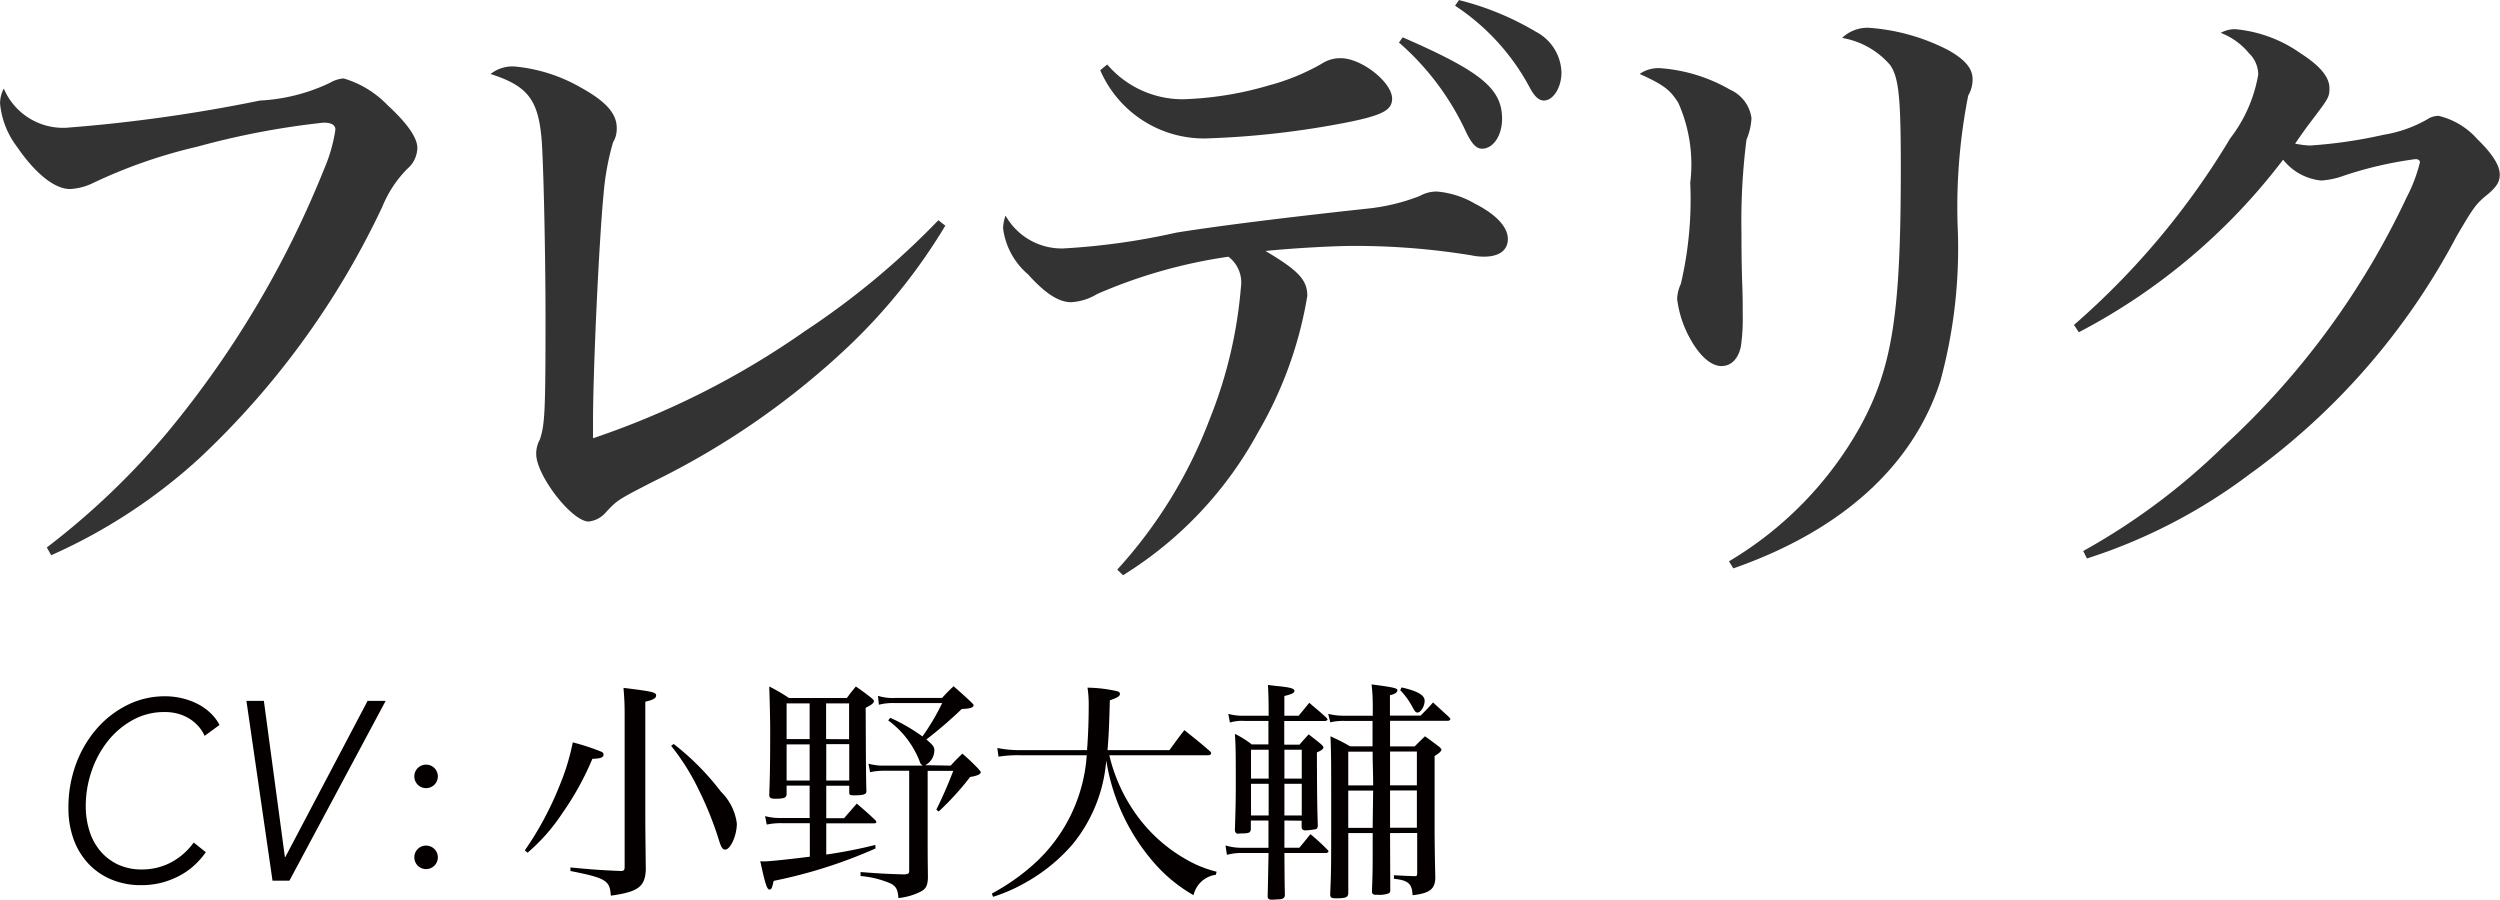 <svg xmlns="http://www.w3.org/2000/svg" width="23.674mm" height="8.519mm" viewBox="0 0 67.107 24.148"><defs><style>.cls-1{fill:#333;}.cls-2{fill:#040000;}</style></defs><title>chara11_name</title><g id="レイヤー_2" data-name="レイヤー 2"><g id="レイヤー_1-2" data-name="レイヤー 1"><path class="cls-1" d="M4.024,15.344a20.4,20.4,0,0,0,3.236-3.088A26.54,26.54,0,0,0,11.47,5.18a4.218,4.218,0,0,0,.3-1.052c0-.119-.1-.187-.318-.187a21.4,21.4,0,0,0-3.388.645,13.708,13.708,0,0,0-2.817.984,1.583,1.583,0,0,1-.6.153c-.419,0-.939-.424-1.426-1.137a2.263,2.263,0,0,1-.452-1.153.846.846,0,0,1,.1-.407A1.727,1.727,0,0,0,4.561,4.077a41.861,41.861,0,0,0,5.182-.729,4.941,4.941,0,0,0,1.879-.475.845.845,0,0,1,.368-.119,2.676,2.676,0,0,1,1.174.712c.537.492.806.882.806,1.154a.761.761,0,0,1-.269.56A3.109,3.109,0,0,0,13.029,6.2a22.212,22.212,0,0,1-4.913,6.753,14.77,14.77,0,0,1-3.975,2.6Z" transform="translate(-2.767 -0.649)"/><path class="cls-1" d="M28.142,6.707a15.4,15.4,0,0,1-2.565,3.207,21.148,21.148,0,0,1-5.282,3.665c-.956.492-.956.492-1.274.832a.7.7,0,0,1-.453.237c-.452,0-1.408-1.239-1.408-1.815a.794.794,0,0,1,.1-.39c.134-.407.15-.764.15-3.292,0-1.612-.05-3.97-.1-4.7-.084-1.12-.368-1.493-1.375-1.815a.937.937,0,0,1,.671-.2,4.371,4.371,0,0,1,1.777.577c.638.356.939.679.939,1.069a.7.7,0,0,1-.1.39,6.99,6.99,0,0,0-.252,1.375c-.117,1.171-.285,4.683-.285,6.159v.407a22.284,22.284,0,0,0,5.7-2.884,21.077,21.077,0,0,0,3.571-2.969Z" transform="translate(-2.767 -0.649)"/><path class="cls-1" d="M32.757,15.938A12.572,12.572,0,0,0,35.238,11.9a12.121,12.121,0,0,0,.839-3.546.869.869,0,0,0-.335-.814,13.682,13.682,0,0,0-3.522,1,1.512,1.512,0,0,1-.7.221c-.335,0-.7-.238-1.157-.747a1.946,1.946,0,0,1-.671-1.239,1.1,1.1,0,0,1,.067-.339,1.728,1.728,0,0,0,1.543.882,18.35,18.35,0,0,0,3.035-.424c1.157-.187,3.086-.424,5.132-.645a5.385,5.385,0,0,0,1.408-.339.907.907,0,0,1,.47-.119,2.419,2.419,0,0,1,1.006.322c.57.289.889.628.889.95,0,.306-.234.475-.637.475a1.537,1.537,0,0,1-.336-.034A19.339,19.339,0,0,0,39.1,7.25c-.587,0-1.711.068-2.364.136.889.526,1.123.781,1.123,1.205a10.71,10.71,0,0,1-1.324,3.665,10.267,10.267,0,0,1-3.623,3.834ZM32.488,2.38a2.663,2.663,0,0,0,2.029.933,9.05,9.05,0,0,0,2.314-.373,5.876,5.876,0,0,0,1.408-.577.911.911,0,0,1,.52-.152c.554,0,1.376.645,1.376,1.086,0,.305-.252.441-1.157.627a23.558,23.558,0,0,1-3.841.441A3.034,3.034,0,0,1,32.3,2.533Zm7.932-.729c2.1.916,2.667,1.375,2.667,2.189,0,.441-.235.8-.537.8-.15,0-.268-.119-.419-.424a7.162,7.162,0,0,0-1.812-2.426Zm1.51-1a7.652,7.652,0,0,1,2.063.849,1.273,1.273,0,0,1,.688,1.1c0,.39-.218.747-.47.747-.134,0-.251-.1-.386-.356a6.018,6.018,0,0,0-2-2.189Z" transform="translate(-2.767 -0.649)"/><path class="cls-1" d="M47.367,2.482a4.369,4.369,0,0,1,1.845.577.973.973,0,0,1,.57.764,1.727,1.727,0,0,1-.135.577,17.363,17.363,0,0,0-.134,2.511c0,.271,0,.662.017,1.273.017.39.017.645.017.933a5.091,5.091,0,0,1-.05.832c-.067.322-.252.526-.521.526s-.569-.254-.821-.7a2.937,2.937,0,0,1-.369-1.1,1.053,1.053,0,0,1,.1-.407,9.943,9.943,0,0,0,.252-2.715,4.06,4.06,0,0,0-.318-2.138c-.219-.356-.4-.492-1.04-.781A.877.877,0,0,1,47.367,2.482Zm1.811,13.234a9.694,9.694,0,0,0,3.539-3.648c.855-1.578,1.073-3.037,1.073-6.906,0-1.883-.051-2.426-.285-2.766a2.181,2.181,0,0,0-1.291-.729A.982.982,0,0,1,53,1.4a5.483,5.483,0,0,1,2.063.594c.452.254.654.492.654.78a.869.869,0,0,1-.118.441,15.477,15.477,0,0,0-.285,3.461,13.525,13.525,0,0,1-.469,4.225c-.738,2.273-2.667,4-5.551,5.005Z" transform="translate(-2.767 -0.649)"/><path class="cls-1" d="M58.438,9.371A20.717,20.717,0,0,0,62.63,4.366a3.868,3.868,0,0,0,.754-1.714.8.8,0,0,0-.251-.577,1.808,1.808,0,0,0-.755-.543.767.767,0,0,1,.386-.1,3.6,3.6,0,0,1,1.777.662q.754.483.755.917c0,.237-.017.271-.47.865-.167.221-.251.339-.452.628a2.335,2.335,0,0,0,.4.051,12.76,12.76,0,0,0,1.979-.289,3.465,3.465,0,0,0,1.157-.407.563.563,0,0,1,.318-.1,2.006,2.006,0,0,1,1.04.628c.419.407.6.712.6.95,0,.187-.084.322-.3.509-.336.271-.386.339-.855,1.137a18.51,18.51,0,0,1-5.567,6.4,14.681,14.681,0,0,1-4.36,2.257l-.1-.2a17.575,17.575,0,0,0,3.773-2.817,21.392,21.392,0,0,0,4.913-6.685,4.131,4.131,0,0,0,.353-.934c0-.051-.051-.084-.117-.084a10.193,10.193,0,0,0-2.013.475,2.2,2.2,0,0,1-.52.1,1.493,1.493,0,0,1-1.023-.56,16.429,16.429,0,0,1-5.483,4.632Z" transform="translate(-2.767 -0.649)"/><path class="cls-2" d="M8.292,23.524a2.209,2.209,0,0,1-.3.344,1.921,1.921,0,0,1-.39.279,2.22,2.22,0,0,1-.479.191,2.154,2.154,0,0,1-.567.071,2.038,2.038,0,0,1-.794-.15,1.783,1.783,0,0,1-.617-.422,1.89,1.89,0,0,1-.4-.654,2.428,2.428,0,0,1-.141-.845,3.347,3.347,0,0,1,.2-1.172,3.046,3.046,0,0,1,.555-.951,2.655,2.655,0,0,1,.825-.641A2.243,2.243,0,0,1,7.2,19.339a1.963,1.963,0,0,1,.463.055,1.848,1.848,0,0,1,.414.153,1.475,1.475,0,0,1,.34.242,1.183,1.183,0,0,1,.242.32l-.4.293a.976.976,0,0,0-.144-.232,1.1,1.1,0,0,0-.23-.208,1.178,1.178,0,0,0-.31-.146,1.319,1.319,0,0,0-.39-.054,1.744,1.744,0,0,0-.855.214,2.223,2.223,0,0,0-.669.566,2.677,2.677,0,0,0-.436.808,2.879,2.879,0,0,0-.156.94,2.189,2.189,0,0,0,.1.665,1.543,1.543,0,0,0,.292.539,1.4,1.4,0,0,0,.472.361,1.5,1.5,0,0,0,.647.133,1.682,1.682,0,0,0,.748-.174,1.79,1.79,0,0,0,.639-.549Z" transform="translate(-2.767 -0.649)"/><path class="cls-2" d="M10.414,23.654h.012l2.208-4.191h.485l-2.583,4.825h-.454l-.7-4.825H9.85Z" transform="translate(-2.767 -0.649)"/><path class="cls-2" d="M14.52,21.489a.315.315,0,0,1-.088.219.317.317,0,0,1-.456,0,.319.319,0,0,1,0-.438.318.318,0,0,1,.456,0A.317.317,0,0,1,14.52,21.489Zm0,2.173a.315.315,0,0,1-.088.219.317.317,0,0,1-.456,0,.319.319,0,0,1,0-.438.318.318,0,0,1,.456,0A.317.317,0,0,1,14.52,23.663Z" transform="translate(-2.767 -0.649)"/><path class="cls-2" d="M16.855,23.475a8.641,8.641,0,0,0,.933-1.739,6.1,6.1,0,0,0,.354-1.16,6.067,6.067,0,0,1,.769.252.085.085,0,0,1,.057.076c0,.076-.075.107-.3.114a7.754,7.754,0,0,1-.812,1.468,5.034,5.034,0,0,1-.927,1.052ZM19.534,19.8c0-.246-.007-.4-.031-.687.807.1.876.12.876.208,0,.069-.076.113-.29.164v2.956c0,.334,0,.372.013,1.557-.02.454-.208.593-.939.693-.025-.41-.132-.473-1.084-.662v-.095c.536.05.737.069,1.355.095.075,0,.1-.025.1-.107Zm1.317.819a7.033,7.033,0,0,1,1.272,1.285,1.452,1.452,0,0,1,.423.851c0,.321-.171.7-.315.7-.063,0-.107-.063-.157-.227a9.055,9.055,0,0,0-.549-1.374,6.053,6.053,0,0,0-.743-1.185Z" transform="translate(-2.767 -0.649)"/><path class="cls-2" d="M24.946,22.611h.479c.151-.176.2-.227.34-.391.221.189.29.246.5.447a.074.074,0,0,1,.025.05c0,.019-.025.032-.051.032H24.946v.838a12.519,12.519,0,0,0,1.316-.258l.007.095a13.14,13.14,0,0,1-2.735.87c-.044.2-.062.233-.113.233-.069,0-.12-.176-.246-.762a.686.686,0,0,0,.107.006c.132,0,.624-.051,1.223-.126v-.9h-.757a1.851,1.851,0,0,0-.4.038l-.044-.227a1.57,1.57,0,0,0,.436.05H24.5v-.87h-.618v.233c-.006.095-.069.12-.309.12-.119,0-.157-.025-.157-.107.019-.536.025-.882.025-1.746,0-.208-.007-.592-.025-1.16a4.939,4.939,0,0,1,.529.309H25.5c.1-.139.133-.177.24-.309.183.126.232.164.409.3.051.044.076.069.076.095,0,.05-.076.107-.221.176.006,1.286.006,1.733.019,2.225v.019c0,.082-.082.107-.34.107-.095,0-.12-.013-.12-.069v-.189h-.617ZM24.5,19.53h-.618v.958H24.5Zm0,1.1h-.618V21.6H24.5Zm1.059-.138V19.53h-.617v.958ZM24.946,21.6h.617v-.977h-.617Zm3.34-.4c.132-.145.17-.183.314-.321.189.164.246.22.423.4.069.082.069.082.069.1,0,.051-.089.095-.284.126a7.426,7.426,0,0,1-.844.927l-.063-.051a11.321,11.321,0,0,0,.454-1.04h-.687v1.7c0,.542,0,.542.007,1.166-.007.214-.051.3-.2.378a1.691,1.691,0,0,1-.593.17c-.013-.227-.062-.315-.208-.391a2.586,2.586,0,0,0-.807-.2v-.107c.567.044.731.051,1.172.063.114-.006.133-.025.133-.107V21.338h-.649a1.771,1.771,0,0,0-.4.038l-.044-.227a1.492,1.492,0,0,0,.447.05h1.009a.184.184,0,0,1-.082-.113,2.466,2.466,0,0,0-.845-1.1l.057-.069a4.871,4.871,0,0,1,.863.5,6.042,6.042,0,0,0,.529-.895H26.8a1.5,1.5,0,0,0-.441.044l-.025-.239a1.323,1.323,0,0,0,.467.057h1.254c.126-.139.17-.183.309-.315.2.176.265.233.467.422.057.057.069.069.069.088,0,.063-.1.095-.315.1a11.8,11.8,0,0,1-.951.819c.183.158.214.2.214.3a.457.457,0,0,1-.246.391Z" transform="translate(-2.767 -0.649)"/><path class="cls-2" d="M32.544,20.922a4.51,4.51,0,0,0,.744,1.62,4.165,4.165,0,0,0,1.323,1.178,3.111,3.111,0,0,0,.813.328l-.019.082a.712.712,0,0,0-.6.548,4.075,4.075,0,0,1-1.071-.882,5.487,5.487,0,0,1-1.272-2.735,4.055,4.055,0,0,1-.908,2.256,4.7,4.7,0,0,1-1.3,1.046,4.37,4.37,0,0,1-.831.359l-.032-.088a5.761,5.761,0,0,0,1.147-.807,4.322,4.322,0,0,0,1.4-2.905H30.156a3.32,3.32,0,0,0-.586.038l-.032-.233a2.987,2.987,0,0,0,.643.057h1.765c.032-.422.045-.813.045-1.21a2.981,2.981,0,0,0-.032-.466,3.717,3.717,0,0,1,.794.095c.051.012.076.038.076.069,0,.063-.057.1-.271.176-.019.725-.031.964-.062,1.336h1.663c.171-.233.221-.309.4-.536.3.24.391.309.681.561.025.025.038.044.038.063s-.032.05-.069.05Z" transform="translate(-2.767 -0.649)"/><path class="cls-2" d="M37.244,22.674v.731h.4c.139-.164.176-.214.3-.365a5.772,5.772,0,0,1,.453.416c.025.025.031.038.031.051s-.031.038-.062.038H37.244c.006.794.006.794.013,1.128-.007.095-.057.12-.252.12a.489.489,0,0,1-.082.006H36.9c-.069,0-.1-.025-.106-.082.006-.183.013-.574.024-1.172H36.1a1.57,1.57,0,0,0-.4.05l-.037-.252a1.454,1.454,0,0,0,.435.063h.718v-.731h-.473v.246c-.019.082-.05.095-.239.1a.384.384,0,0,0-.088.006h-.013c-.051,0-.069-.019-.088-.076.024-.819.024-.857.024-1.431,0-.75-.006-.907-.024-1.172a2.561,2.561,0,0,1,.453.283h.447V20H36.16a1.078,1.078,0,0,0-.378.044l-.044-.233a1.435,1.435,0,0,0,.422.05h.661c0-.447-.006-.592-.019-.826.146.019.259.032.334.038.277.031.378.063.378.12s-.069.088-.271.139v.529h.384c.127-.151.164-.2.284-.347.2.17.265.221.46.4.019.025.031.038.031.05s-.031.038-.062.038h-1.1v.636h.409c.107-.126.146-.164.246-.277.145.114.2.151.34.271.045.044.057.063.057.082,0,.038-.057.082-.176.132.006,1.324.006,1.324.025,1.985-.013.044-.025.069-.057.076a1.743,1.743,0,0,1-.277.031.088.088,0,0,1-.1-.076v-.183Zm-.423-1.9h-.473v.775h.473Zm0,.914h-.473v.851h.473Zm.889-.914h-.466v.775h.466Zm0,.914h-.466v.851h.466Zm2.37,1.323.006,1.525a.106.106,0,0,1-.031.088.68.68,0,0,1-.29.044h-.057c-.082,0-.113-.025-.113-.094v-.019c.019-.536.019-.536.019-1.544h-.655v1.6c0,.126-.062.151-.34.151-.114,0-.146-.025-.146-.107C38.5,24,38.5,24,38.5,22.359c0-1.311,0-1.405-.019-1.947.239.113.309.145.529.271h.6V20h-.756a1.515,1.515,0,0,0-.378.038l-.057-.227a1.724,1.724,0,0,0,.409.05h.788V19.6a5.047,5.047,0,0,0-.032-.58c.58.076.693.1.693.158s-.075.107-.2.132v.548H40.9c.15-.151.2-.2.334-.353l.428.391c.025.032.038.044.038.057s-.031.044-.062.044H40.08v.687h.661c.12-.12.158-.158.277-.271.158.113.208.151.359.265.063.05.082.076.082.1s-.051.088-.183.164v1.991c0,.246.006.788.019,1.273-.006.309-.151.422-.611.473-.013-.309-.113-.4-.5-.441v-.095c.372.019.372.019.555.025.057,0,.069-.013.069-.082V23.008Zm-.454-1.279V21.6l-.013-.618v-.157h-.655v.907Zm0,.139h-.668v1h.655ZM40.8,20.822H40.08v.907H40.8Zm0,1.046H40.08v1H40.8Zm-.41-2.767c.436.1.618.208.618.359s-.107.315-.189.315c-.05,0-.069-.019-.157-.183a1.967,1.967,0,0,0-.309-.416Z" transform="translate(-2.767 -0.649)"/></g></g></svg>